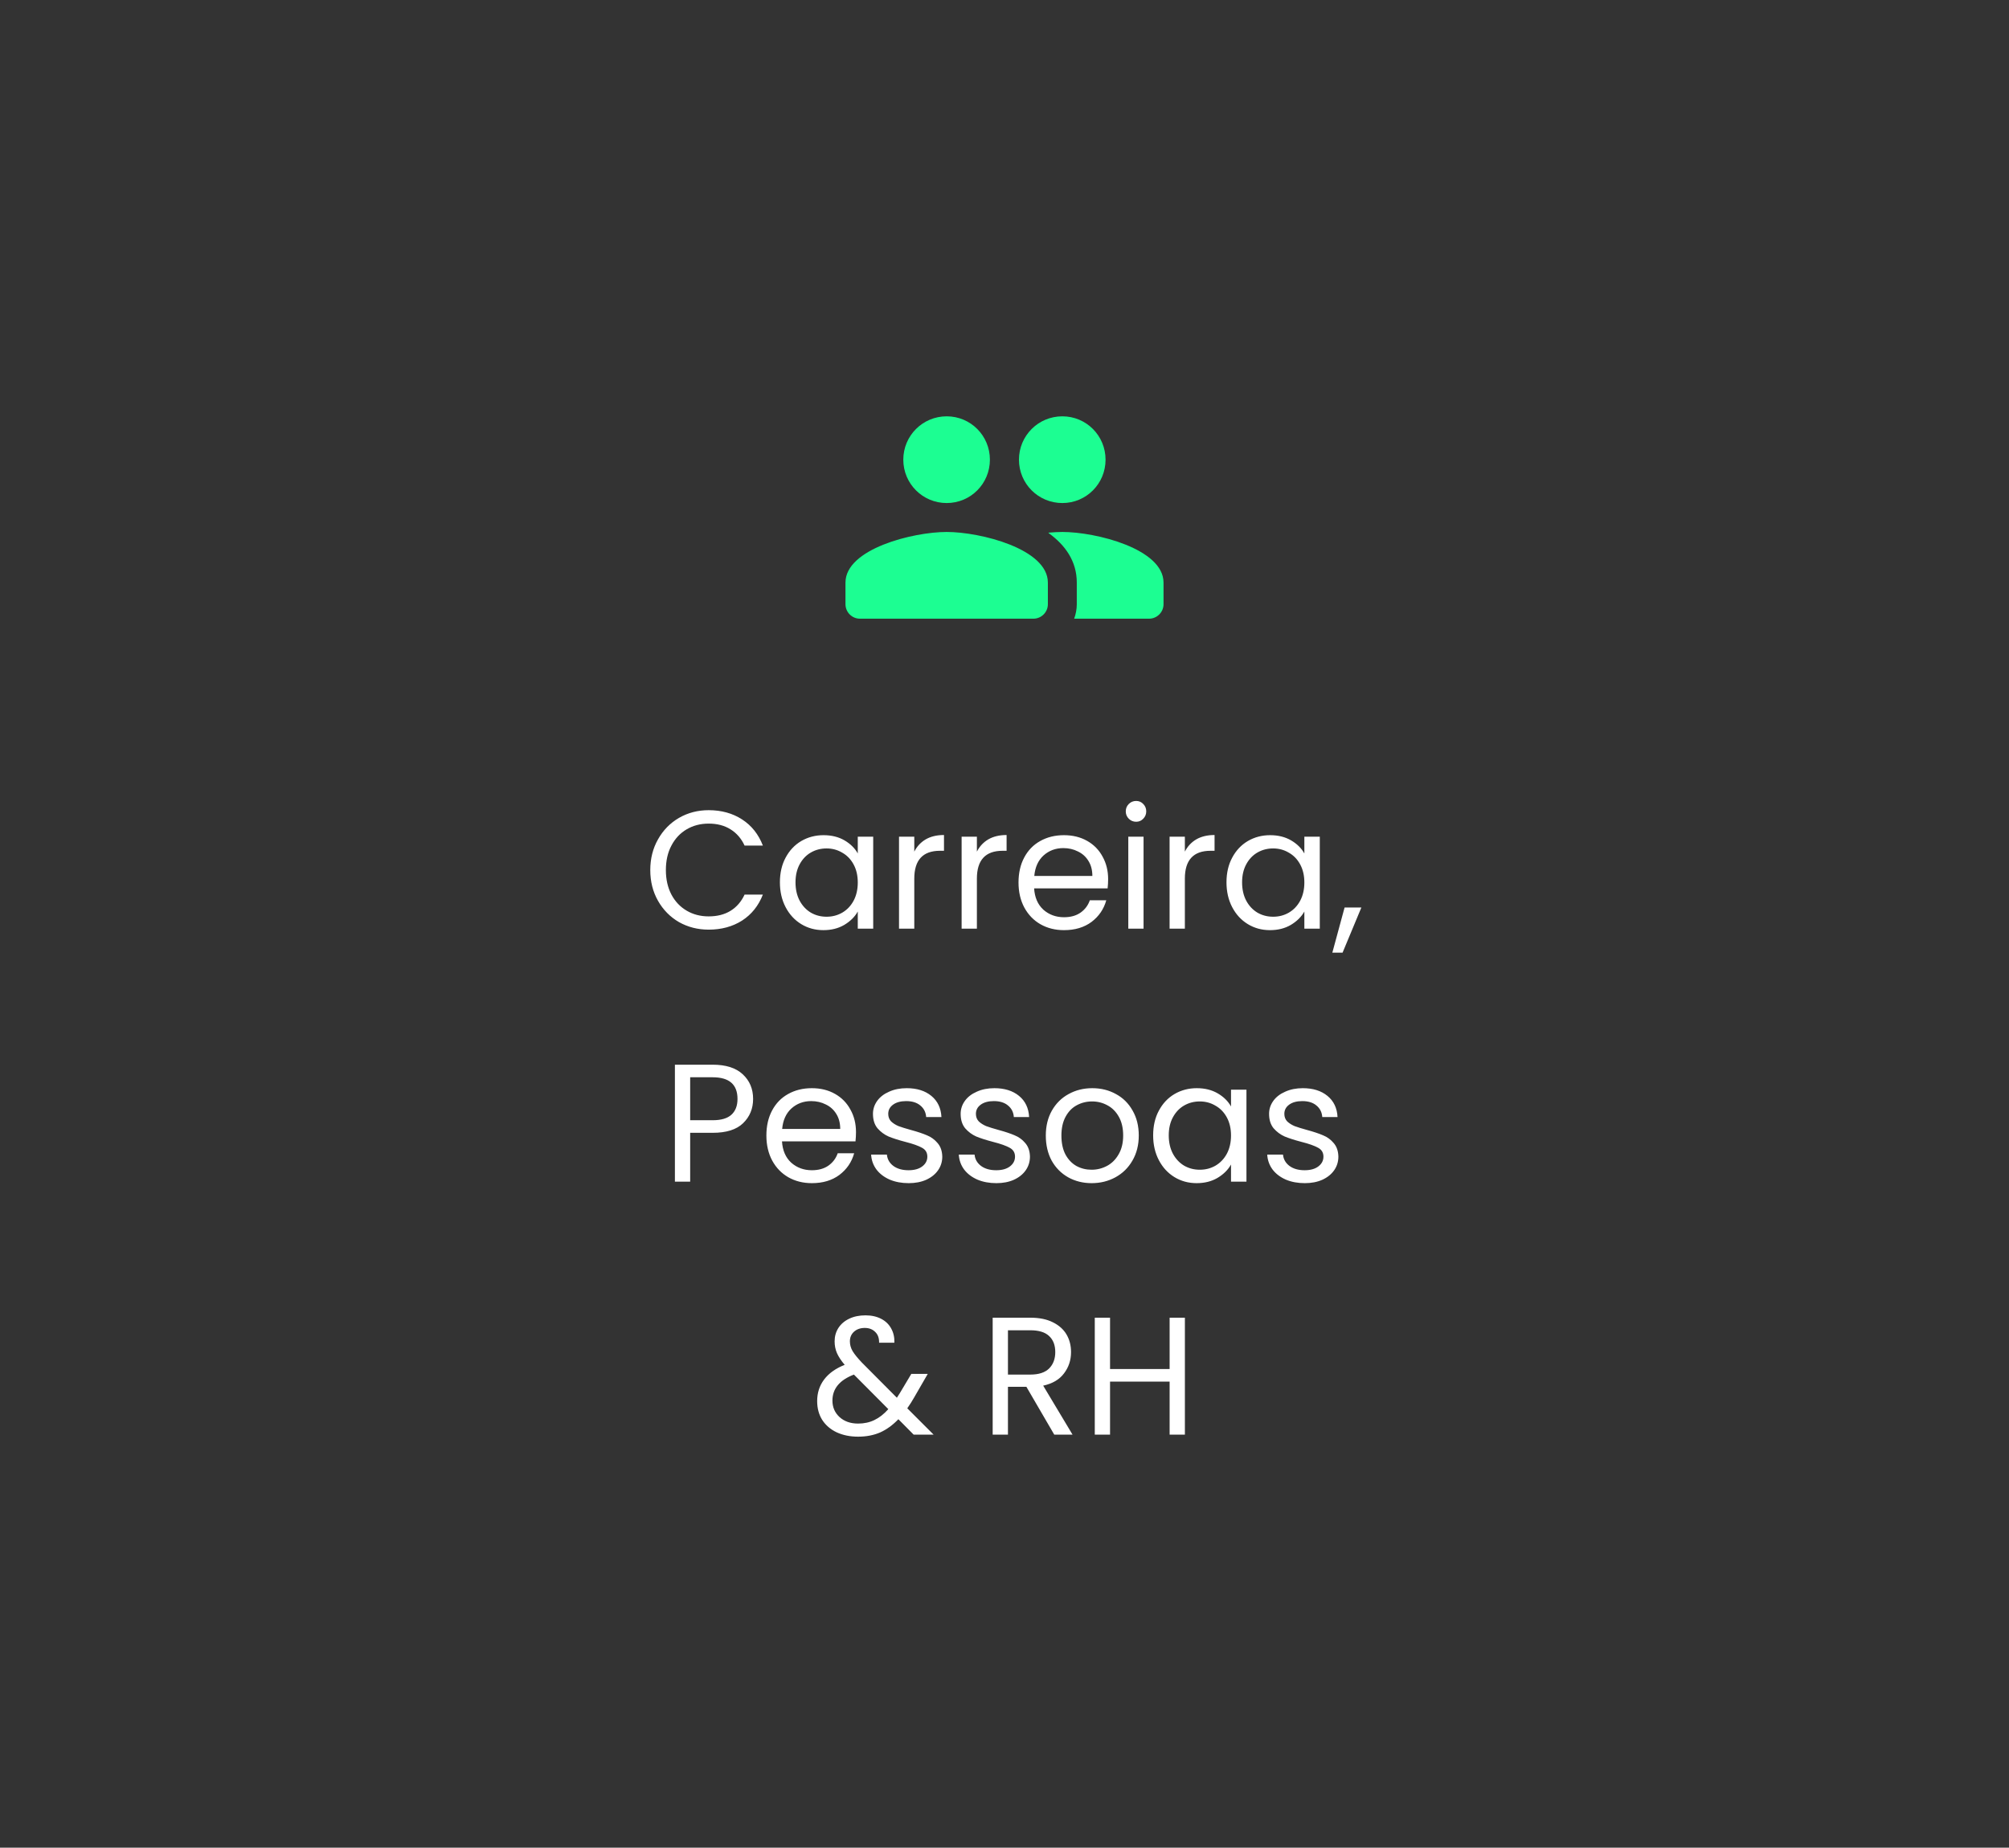 <svg width="262" height="241" viewBox="0 0 262 241" fill="none" xmlns="http://www.w3.org/2000/svg">
<rect x="0" y="0" width="262" height="241" fill="#333333" stroke="none"/>
<g clip-path="url(#clip0_2370_975)">
<path d="M138.542 65.614C141.671 65.614 144.179 63.088 144.179 59.958C144.179 56.828 141.671 54.302 138.542 54.302C135.412 54.302 132.885 56.828 132.885 59.958C132.885 63.088 135.412 65.614 138.542 65.614ZM123.458 65.614C126.588 65.614 129.096 63.088 129.096 59.958C129.096 56.828 126.588 54.302 123.458 54.302C120.329 54.302 117.802 56.828 117.802 59.958C117.802 63.088 120.329 65.614 123.458 65.614ZM123.458 69.385C119.065 69.385 110.261 71.591 110.261 75.984V78.812C110.261 79.849 111.109 80.697 112.146 80.697H134.771C135.808 80.697 136.656 79.849 136.656 78.812V75.984C136.656 71.591 127.851 69.385 123.458 69.385ZM138.542 69.385C137.995 69.385 137.373 69.423 136.713 69.479C136.75 69.498 136.769 69.536 136.788 69.555C138.938 71.12 140.427 73.212 140.427 75.984V78.812C140.427 79.472 140.295 80.113 140.088 80.697H149.854C150.891 80.697 151.739 79.849 151.739 78.812V75.984C151.739 71.591 142.935 69.385 138.542 69.385Z" fill="#1CFE92"/>
</g>
<path d="M84.804 113.487C84.804 111.999 85.14 110.664 85.811 109.482C86.482 108.286 87.394 107.352 88.546 106.681C89.714 106.009 91.005 105.674 92.42 105.674C94.084 105.674 95.535 106.075 96.775 106.878C98.016 107.68 98.92 108.818 99.489 110.292H97.104C96.68 109.373 96.068 108.665 95.265 108.169C94.477 107.673 93.529 107.425 92.42 107.425C91.355 107.425 90.399 107.673 89.553 108.169C88.707 108.665 88.043 109.373 87.562 110.292C87.08 111.196 86.839 112.261 86.839 113.487C86.839 114.698 87.08 115.763 87.562 116.682C88.043 117.587 88.707 118.287 89.553 118.783C90.399 119.279 91.355 119.527 92.42 119.527C93.529 119.527 94.477 119.287 95.265 118.805C96.068 118.309 96.68 117.601 97.104 116.682H99.489C98.92 118.141 98.016 119.272 96.775 120.074C95.535 120.862 94.084 121.256 92.42 121.256C91.005 121.256 89.714 120.928 88.546 120.271C87.394 119.6 86.482 118.674 85.811 117.492C85.14 116.31 84.804 114.975 84.804 113.487ZM101.71 115.085C101.71 113.859 101.958 112.787 102.454 111.867C102.95 110.934 103.628 110.211 104.489 109.701C105.365 109.19 106.335 108.935 107.4 108.935C108.45 108.935 109.362 109.161 110.136 109.613C110.909 110.066 111.485 110.635 111.865 111.32V109.132H113.878V121.125H111.865V118.893C111.471 119.593 110.88 120.177 110.092 120.644C109.319 121.096 108.414 121.322 107.378 121.322C106.313 121.322 105.35 121.059 104.489 120.534C103.628 120.009 102.95 119.272 102.454 118.324C101.958 117.375 101.71 116.296 101.71 115.085ZM111.865 115.107C111.865 114.202 111.682 113.414 111.317 112.743C110.953 112.072 110.457 111.561 109.829 111.211C109.216 110.846 108.538 110.664 107.794 110.664C107.05 110.664 106.371 110.839 105.758 111.189C105.146 111.539 104.657 112.05 104.292 112.721C103.927 113.392 103.745 114.18 103.745 115.085C103.745 116.004 103.927 116.806 104.292 117.492C104.657 118.163 105.146 118.681 105.758 119.046C106.371 119.396 107.05 119.571 107.794 119.571C108.538 119.571 109.216 119.396 109.829 119.046C110.457 118.681 110.953 118.163 111.317 117.492C111.682 116.806 111.865 116.011 111.865 115.107ZM119.235 111.08C119.585 110.394 120.081 109.861 120.723 109.482C121.38 109.103 122.175 108.913 123.109 108.913V110.97H122.584C120.351 110.97 119.235 112.181 119.235 114.603V121.125H117.244V109.132H119.235V111.08ZM127.399 111.08C127.75 110.394 128.246 109.861 128.888 109.482C129.544 109.103 130.339 108.913 131.273 108.913V110.97H130.748C128.516 110.97 127.399 112.181 127.399 114.603V121.125H125.408V109.132H127.399V111.08ZM144.515 114.669C144.515 115.048 144.493 115.449 144.449 115.872H134.863C134.936 117.054 135.338 117.981 136.067 118.652C136.811 119.309 137.708 119.637 138.759 119.637C139.62 119.637 140.335 119.44 140.904 119.046C141.487 118.637 141.896 118.098 142.129 117.426H144.274C143.953 118.579 143.311 119.52 142.348 120.25C141.385 120.965 140.189 121.322 138.759 121.322C137.621 121.322 136.6 121.067 135.695 120.556C134.805 120.045 134.105 119.323 133.594 118.389C133.083 117.441 132.828 116.347 132.828 115.107C132.828 113.866 133.076 112.779 133.572 111.846C134.068 110.912 134.761 110.197 135.651 109.701C136.556 109.19 137.592 108.935 138.759 108.935C139.897 108.935 140.904 109.183 141.779 109.679C142.655 110.175 143.326 110.861 143.793 111.736C144.274 112.597 144.515 113.575 144.515 114.669ZM142.458 114.253C142.458 113.494 142.29 112.845 141.954 112.305C141.619 111.751 141.159 111.335 140.575 111.058C140.006 110.766 139.372 110.62 138.671 110.62C137.665 110.62 136.804 110.941 136.089 111.583C135.389 112.225 134.987 113.115 134.885 114.253H142.458ZM148.172 107.184C147.793 107.184 147.472 107.053 147.209 106.79C146.947 106.527 146.815 106.206 146.815 105.827C146.815 105.448 146.947 105.127 147.209 104.864C147.472 104.602 147.793 104.47 148.172 104.47C148.537 104.47 148.843 104.602 149.091 104.864C149.354 105.127 149.485 105.448 149.485 105.827C149.485 106.206 149.354 106.527 149.091 106.79C148.843 107.053 148.537 107.184 148.172 107.184ZM149.135 109.132V121.125H147.144V109.132H149.135ZM154.521 111.08C154.871 110.394 155.367 109.861 156.009 109.482C156.666 109.103 157.461 108.913 158.395 108.913V110.97H157.87C155.637 110.97 154.521 112.181 154.521 114.603V121.125H152.53V109.132H154.521V111.08ZM159.95 115.085C159.95 113.859 160.198 112.787 160.694 111.867C161.19 110.934 161.868 110.211 162.729 109.701C163.605 109.19 164.575 108.935 165.64 108.935C166.69 108.935 167.602 109.161 168.376 109.613C169.149 110.066 169.725 110.635 170.105 111.32V109.132H172.118V121.125H170.105V118.893C169.711 119.593 169.12 120.177 168.332 120.644C167.559 121.096 166.654 121.322 165.618 121.322C164.553 121.322 163.59 121.059 162.729 120.534C161.868 120.009 161.19 119.272 160.694 118.324C160.198 117.375 159.95 116.296 159.95 115.085ZM170.105 115.107C170.105 114.202 169.922 113.414 169.557 112.743C169.193 112.072 168.697 111.561 168.069 111.211C167.456 110.846 166.778 110.664 166.034 110.664C165.29 110.664 164.611 110.839 163.999 111.189C163.386 111.539 162.897 112.05 162.532 112.721C162.167 113.392 161.985 114.18 161.985 115.085C161.985 116.004 162.167 116.806 162.532 117.492C162.897 118.163 163.386 118.681 163.999 119.046C164.611 119.396 165.29 119.571 166.034 119.571C166.778 119.571 167.456 119.396 168.069 119.046C168.697 118.681 169.193 118.163 169.557 117.492C169.922 116.806 170.105 116.011 170.105 115.107ZM177.541 118.367L175.09 124.255H173.755L175.352 118.367H177.541ZM98.215 143.335C98.215 144.605 97.778 145.663 96.902 146.509C96.041 147.341 94.721 147.756 92.941 147.756H90.008V154.125H88.017V138.871H92.941C94.663 138.871 95.968 139.287 96.858 140.118C97.763 140.95 98.215 142.022 98.215 143.335ZM92.941 146.115C94.05 146.115 94.867 145.874 95.392 145.393C95.917 144.911 96.18 144.225 96.18 143.335C96.18 141.453 95.1 140.512 92.941 140.512H90.008V146.115H92.941ZM111.633 147.669C111.633 148.048 111.611 148.449 111.568 148.872H101.982C102.055 150.054 102.456 150.981 103.186 151.652C103.93 152.309 104.827 152.637 105.877 152.637C106.738 152.637 107.453 152.44 108.022 152.046C108.606 151.637 109.014 151.098 109.248 150.426H111.393C111.072 151.579 110.43 152.52 109.467 153.25C108.504 153.965 107.307 154.322 105.877 154.322C104.739 154.322 103.718 154.067 102.813 153.556C101.923 153.045 101.223 152.323 100.712 151.389C100.202 150.441 99.947 149.347 99.947 148.107C99.947 146.866 100.194 145.779 100.691 144.846C101.187 143.912 101.88 143.197 102.77 142.701C103.674 142.19 104.71 141.935 105.877 141.935C107.015 141.935 108.022 142.183 108.898 142.679C109.773 143.175 110.444 143.861 110.911 144.736C111.393 145.597 111.633 146.575 111.633 147.669ZM109.576 147.253C109.576 146.494 109.408 145.845 109.073 145.305C108.737 144.751 108.278 144.335 107.694 144.058C107.125 143.766 106.49 143.62 105.79 143.62C104.783 143.62 103.922 143.941 103.207 144.583C102.507 145.225 102.106 146.115 102.004 147.253H109.576ZM118.508 154.322C117.589 154.322 116.764 154.169 116.035 153.862C115.305 153.541 114.729 153.104 114.306 152.549C113.883 151.98 113.649 151.331 113.606 150.601H115.663C115.721 151.2 115.998 151.688 116.494 152.068C117.005 152.447 117.669 152.637 118.486 152.637C119.245 152.637 119.843 152.469 120.281 152.133C120.718 151.798 120.937 151.375 120.937 150.864C120.937 150.339 120.704 149.952 120.237 149.704C119.77 149.442 119.048 149.186 118.07 148.938C117.18 148.705 116.451 148.471 115.882 148.238C115.327 147.99 114.846 147.632 114.437 147.165C114.043 146.684 113.846 146.057 113.846 145.283C113.846 144.67 114.029 144.109 114.393 143.598C114.758 143.087 115.276 142.686 115.947 142.394C116.618 142.088 117.384 141.935 118.245 141.935C119.573 141.935 120.645 142.27 121.462 142.942C122.279 143.613 122.717 144.532 122.776 145.699H120.784C120.74 145.072 120.485 144.568 120.018 144.189C119.566 143.81 118.953 143.62 118.18 143.62C117.465 143.62 116.896 143.773 116.473 144.08C116.049 144.386 115.838 144.787 115.838 145.283C115.838 145.677 115.962 146.006 116.21 146.268C116.473 146.516 116.794 146.72 117.173 146.881C117.567 147.027 118.107 147.195 118.792 147.384C119.653 147.618 120.354 147.851 120.893 148.085C121.433 148.303 121.893 148.639 122.272 149.091C122.666 149.544 122.87 150.135 122.885 150.864C122.885 151.521 122.703 152.112 122.338 152.637C121.973 153.162 121.455 153.578 120.784 153.884C120.127 154.176 119.369 154.322 118.508 154.322ZM129.942 154.322C129.023 154.322 128.199 154.169 127.469 153.862C126.74 153.541 126.163 153.104 125.74 152.549C125.317 151.98 125.084 151.331 125.04 150.601H127.097C127.155 151.2 127.433 151.688 127.929 152.068C128.439 152.447 129.103 152.637 129.92 152.637C130.679 152.637 131.277 152.469 131.715 152.133C132.153 151.798 132.371 151.375 132.371 150.864C132.371 150.339 132.138 149.952 131.671 149.704C131.204 149.442 130.482 149.186 129.504 148.938C128.614 148.705 127.885 148.471 127.316 148.238C126.761 147.99 126.28 147.632 125.871 147.165C125.478 146.684 125.281 146.057 125.281 145.283C125.281 144.67 125.463 144.109 125.828 143.598C126.192 143.087 126.71 142.686 127.382 142.394C128.053 142.088 128.819 141.935 129.68 141.935C131.007 141.935 132.08 142.27 132.897 142.942C133.714 143.613 134.151 144.532 134.21 145.699H132.218C132.174 145.072 131.919 144.568 131.452 144.189C131 143.81 130.387 143.62 129.614 143.62C128.899 143.62 128.33 143.773 127.907 144.08C127.484 144.386 127.272 144.787 127.272 145.283C127.272 145.677 127.396 146.006 127.644 146.268C127.907 146.516 128.228 146.72 128.607 146.881C129.001 147.027 129.541 147.195 130.227 147.384C131.087 147.618 131.788 147.851 132.328 148.085C132.867 148.303 133.327 148.639 133.706 149.091C134.1 149.544 134.305 150.135 134.319 150.864C134.319 151.521 134.137 152.112 133.772 152.637C133.407 153.162 132.889 153.578 132.218 153.884C131.562 154.176 130.803 154.322 129.942 154.322ZM142.361 154.322C141.238 154.322 140.216 154.067 139.297 153.556C138.393 153.045 137.678 152.323 137.153 151.389C136.642 150.441 136.387 149.347 136.387 148.107C136.387 146.881 136.649 145.801 137.174 144.867C137.714 143.919 138.444 143.197 139.363 142.701C140.282 142.19 141.311 141.935 142.449 141.935C143.587 141.935 144.615 142.19 145.535 142.701C146.454 143.197 147.176 143.912 147.701 144.846C148.241 145.779 148.511 146.866 148.511 148.107C148.511 149.347 148.234 150.441 147.679 151.389C147.14 152.323 146.403 153.045 145.469 153.556C144.535 154.067 143.499 154.322 142.361 154.322ZM142.361 152.571C143.076 152.571 143.747 152.403 144.375 152.068C145.002 151.732 145.505 151.229 145.885 150.558C146.279 149.887 146.476 149.069 146.476 148.107C146.476 147.144 146.286 146.326 145.907 145.655C145.527 144.984 145.031 144.488 144.418 144.167C143.806 143.832 143.142 143.664 142.427 143.664C141.697 143.664 141.026 143.832 140.413 144.167C139.815 144.488 139.334 144.984 138.969 145.655C138.604 146.326 138.422 147.144 138.422 148.107C138.422 149.084 138.597 149.908 138.947 150.58C139.312 151.251 139.793 151.754 140.392 152.09C140.99 152.411 141.646 152.571 142.361 152.571ZM150.386 148.085C150.386 146.859 150.634 145.787 151.13 144.867C151.626 143.934 152.304 143.211 153.165 142.701C154.04 142.19 155.011 141.935 156.076 141.935C157.126 141.935 158.038 142.161 158.811 142.613C159.585 143.066 160.161 143.635 160.54 144.32V142.132H162.554V154.125H160.54V151.893C160.146 152.593 159.556 153.177 158.768 153.644C157.994 154.096 157.09 154.322 156.054 154.322C154.989 154.322 154.026 154.059 153.165 153.534C152.304 153.009 151.626 152.272 151.13 151.324C150.634 150.375 150.386 149.296 150.386 148.085ZM160.54 148.107C160.54 147.202 160.358 146.414 159.993 145.743C159.628 145.072 159.132 144.561 158.505 144.211C157.892 143.846 157.214 143.664 156.47 143.664C155.726 143.664 155.047 143.839 154.434 144.189C153.822 144.539 153.333 145.05 152.968 145.721C152.603 146.392 152.421 147.18 152.421 148.085C152.421 149.004 152.603 149.806 152.968 150.492C153.333 151.163 153.822 151.681 154.434 152.046C155.047 152.396 155.726 152.571 156.47 152.571C157.214 152.571 157.892 152.396 158.505 152.046C159.132 151.681 159.628 151.163 159.993 150.492C160.358 149.806 160.54 149.011 160.54 148.107ZM170.165 154.322C169.246 154.322 168.422 154.169 167.692 153.862C166.963 153.541 166.386 153.104 165.963 152.549C165.54 151.98 165.307 151.331 165.263 150.601H167.32C167.378 151.2 167.656 151.688 168.152 152.068C168.662 152.447 169.326 152.637 170.143 152.637C170.902 152.637 171.5 152.469 171.938 152.133C172.376 151.798 172.594 151.375 172.594 150.864C172.594 150.339 172.361 149.952 171.894 149.704C171.427 149.442 170.705 149.186 169.727 148.938C168.837 148.705 168.108 148.471 167.539 148.238C166.984 147.99 166.503 147.632 166.094 147.165C165.701 146.684 165.504 146.057 165.504 145.283C165.504 144.67 165.686 144.109 166.051 143.598C166.415 143.087 166.933 142.686 167.605 142.394C168.276 142.088 169.042 141.935 169.903 141.935C171.23 141.935 172.303 142.27 173.12 142.942C173.937 143.613 174.374 144.532 174.433 145.699H172.441C172.397 145.072 172.142 144.568 171.675 144.189C171.223 143.81 170.61 143.62 169.837 143.62C169.122 143.62 168.553 143.773 168.13 144.08C167.707 144.386 167.495 144.787 167.495 145.283C167.495 145.677 167.619 146.006 167.867 146.268C168.13 146.516 168.451 146.72 168.83 146.881C169.224 147.027 169.764 147.195 170.45 147.384C171.311 147.618 172.011 147.851 172.551 148.085C173.091 148.303 173.55 148.639 173.929 149.091C174.323 149.544 174.528 150.135 174.542 150.864C174.542 151.521 174.36 152.112 173.995 152.637C173.63 153.162 173.112 153.578 172.441 153.884C171.785 154.176 171.026 154.322 170.165 154.322ZM119.153 187.125L117.161 185.112C116.417 185.885 115.622 186.461 114.776 186.84C113.93 187.205 112.974 187.388 111.909 187.388C110.858 187.388 109.925 187.198 109.108 186.819C108.305 186.439 107.678 185.899 107.225 185.199C106.788 184.499 106.569 183.682 106.569 182.748C106.569 181.683 106.868 180.749 107.466 179.947C108.079 179.13 108.976 178.488 110.158 178.021C109.691 177.466 109.356 176.956 109.151 176.489C108.947 176.022 108.845 175.511 108.845 174.957C108.845 174.315 109.005 173.738 109.326 173.228C109.662 172.703 110.136 172.294 110.749 172.002C111.362 171.71 112.069 171.564 112.872 171.564C113.66 171.564 114.345 171.718 114.929 172.024C115.513 172.33 115.95 172.761 116.242 173.315C116.534 173.855 116.665 174.461 116.636 175.132H114.645C114.659 174.534 114.491 174.067 114.141 173.731C113.791 173.381 113.339 173.206 112.784 173.206C112.201 173.206 111.727 173.374 111.362 173.709C111.012 174.03 110.837 174.446 110.837 174.957C110.837 175.394 110.953 175.818 111.187 176.226C111.435 176.635 111.843 177.138 112.412 177.736L116.964 182.31L117.358 181.697L118.847 179.202H120.991L119.197 182.31C118.949 182.748 118.657 183.208 118.321 183.689L121.757 187.125H119.153ZM111.909 185.681C112.697 185.681 113.404 185.527 114.032 185.221C114.674 184.915 115.279 184.44 115.848 183.798L111.362 179.29C109.494 180.005 108.56 181.136 108.56 182.682C108.56 183.543 108.867 184.258 109.48 184.827C110.107 185.396 110.917 185.681 111.909 185.681ZM137.49 187.125L133.857 180.888H131.45V187.125H129.458V171.871H134.382C135.535 171.871 136.505 172.068 137.293 172.462C138.095 172.856 138.694 173.388 139.088 174.059C139.481 174.731 139.678 175.497 139.678 176.357C139.678 177.408 139.372 178.334 138.759 179.137C138.161 179.939 137.256 180.472 136.045 180.734L139.875 187.125H137.49ZM131.45 179.29H134.382C135.462 179.29 136.272 179.027 136.811 178.502C137.351 177.962 137.621 177.247 137.621 176.357C137.621 175.453 137.351 174.752 136.811 174.256C136.286 173.76 135.476 173.512 134.382 173.512H131.45V179.29ZM154.525 171.871V187.125H152.534V180.209H144.765V187.125H142.773V171.871H144.765V178.568H152.534V171.871H154.525Z" fill="white"/>
<defs>
<clipPath id="clip0_2370_975">
<rect width="45.25" height="45.25" fill="white" transform="translate(108.375 44.875)"/>
</clipPath>
</defs>
</svg>
